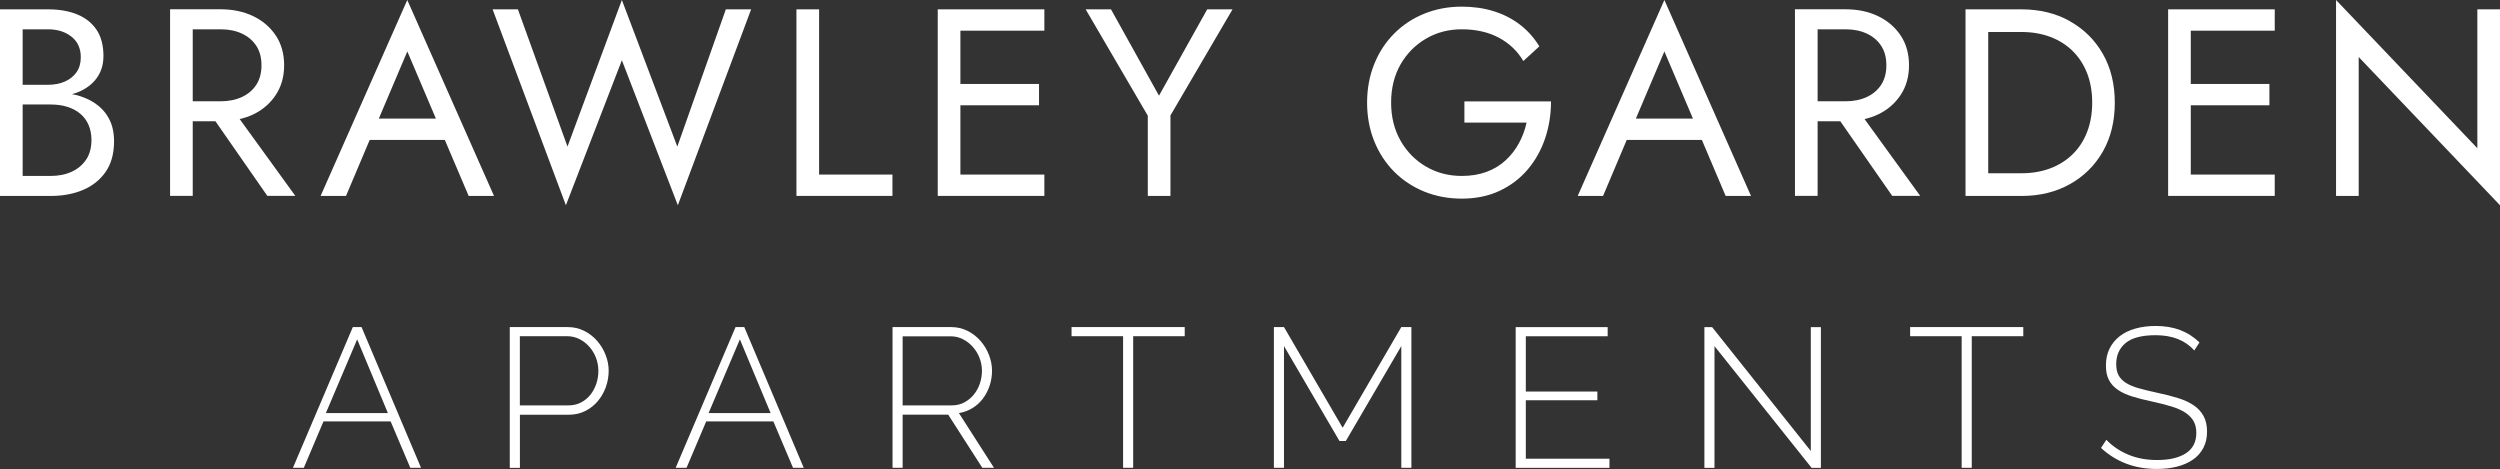 <?xml version="1.0" encoding="UTF-8"?>
<svg id="Layer_1" xmlns="http://www.w3.org/2000/svg" viewBox="0 0 473.45 88.82">
  <rect x="0" y="0" width="473.45" height="88.82" fill="#333333" stroke="none"/>
  <defs>
    <style>
      .cls-1 {
        fill: #fff;
      }
    </style>
  </defs>
  <g>
    <path class="cls-1" d="M18.15,19.66c-1.09-.76-2.36-1.32-3.81-1.69-.23-.06-.48-.08-.72-.13.34-.1.68-.2,1-.32,1.56-.61,2.78-1.5,3.66-2.68.87-1.18,1.31-2.59,1.31-4.24,0-2.02-.44-3.68-1.31-4.97-.88-1.29-2.09-2.26-3.66-2.9-1.56-.64-3.41-.96-5.53-.96H0v35.34h9.59c2.29,0,4.33-.38,6.13-1.14,1.8-.76,3.23-1.9,4.29-3.43s1.59-3.46,1.59-5.78c0-1.62-.3-3.01-.91-4.19-.61-1.18-1.46-2.15-2.55-2.9ZM9.09,5.55c1.78,0,3.26.46,4.44,1.39,1.18.93,1.77,2.23,1.77,3.91,0,1.11-.27,2.05-.81,2.83-.54.77-1.28,1.36-2.22,1.77-.94.4-2,.61-3.18.61h-4.8V5.55h4.8ZM16.33,30.19c-.66,1.01-1.56,1.78-2.73,2.32-1.16.54-2.5.81-4.01.81h-5.3v-13.53h5.3c1.14,0,2.19.14,3.13.43.94.29,1.76.72,2.45,1.29.69.57,1.22,1.28,1.59,2.12.37.84.56,1.8.56,2.88,0,1.45-.33,2.68-.98,3.69Z"/>
    <path class="cls-1" d="M47.93,21.68c1.8-.86,3.23-2.09,4.29-3.69,1.06-1.6,1.59-3.47,1.59-5.63s-.53-4.07-1.59-5.65c-1.06-1.58-2.49-2.8-4.29-3.66-1.8-.86-3.85-1.29-6.13-1.29h-9.59v35.34h4.29v-14.13h4.3l9.83,14.13h5.3l-10.54-14.55c.89-.21,1.74-.49,2.54-.87ZM36.5,5.55h5.3c1.51,0,2.85.27,4.01.81,1.16.54,2.07,1.31,2.73,2.32.66,1.01.98,2.24.98,3.69s-.33,2.68-.98,3.68c-.66,1.01-1.56,1.78-2.73,2.32-1.16.54-2.5.81-4.01.81h-5.3V5.55Z"/>
    <path class="cls-1" d="M60.73,37.1h4.8l4.48-10.6h14.23l4.51,10.6h4.8L77.13,0l-16.41,37.1ZM82.55,22.46h-10.81l5.4-12.72,5.41,12.72Z"/>
    <polygon class="cls-1" points="128.27 27.76 117.77 0 107.47 27.76 98.08 1.77 93.29 1.77 107.17 38.87 117.77 11.41 128.37 38.87 142.25 1.77 137.46 1.77 128.27 27.76"/>
    <polygon class="cls-1" points="155.12 1.77 150.83 1.77 150.83 37.1 169.01 37.1 169.01 33.06 155.12 33.06 155.12 1.77"/>
    <polygon class="cls-1" points="179.96 1.77 177.59 1.77 177.59 37.1 179.96 37.1 181.88 37.1 197.78 37.1 197.78 33.06 181.88 33.06 181.88 19.94 196.77 19.94 196.77 15.9 181.88 15.9 181.88 5.81 197.78 5.81 197.78 1.77 181.88 1.77 179.96 1.77"/>
    <polygon class="cls-1" points="219.49 18.12 210.4 1.77 205.6 1.77 217.37 21.91 217.37 37.1 221.66 37.1 221.66 21.86 233.42 1.77 228.62 1.77 219.49 18.12"/>
    <path class="cls-1" d="M277.34,23.22h11.76c-.3,1.38-.78,2.68-1.44,3.89-.65,1.21-1.49,2.29-2.5,3.23-1.01.94-2.21,1.67-3.61,2.2-1.4.52-2.97.78-4.72.78-2.49,0-4.75-.59-6.77-1.77-2.02-1.18-3.63-2.81-4.82-4.9-1.19-2.09-1.79-4.49-1.79-7.22s.6-5.17,1.79-7.24c1.2-2.07,2.8-3.69,4.82-4.87,2.02-1.18,4.27-1.77,6.77-1.77,2.69,0,5.03.53,7.02,1.59,1.98,1.06,3.53,2.53,4.64,4.42l3.03-2.78c-1.01-1.65-2.25-3.03-3.71-4.14s-3.11-1.95-4.95-2.52c-1.83-.57-3.85-.86-6.03-.86-2.56,0-4.93.45-7.12,1.34-2.19.89-4.09,2.15-5.71,3.79-1.62,1.63-2.87,3.56-3.76,5.78-.89,2.22-1.34,4.64-1.34,7.27s.45,5.05,1.34,7.27c.89,2.22,2.15,4.15,3.76,5.78,1.62,1.63,3.52,2.89,5.71,3.79,2.19.89,4.56,1.34,7.12,1.34,2.69,0,5.09-.5,7.19-1.49,2.1-.99,3.88-2.35,5.32-4.06,1.45-1.72,2.54-3.68,3.28-5.88.74-2.2,1.11-4.53,1.11-6.99h-16.4v4.04Z"/>
    <path class="cls-1" d="M298.79,37.1h4.8l4.48-10.6h14.23l4.5,10.6h4.8L315.2,0l-16.41,37.1ZM320.61,22.46h-10.81l5.4-12.72,5.41,12.72Z"/>
    <path class="cls-1" d="M355.65,21.68c1.8-.86,3.23-2.09,4.29-3.69,1.06-1.6,1.59-3.47,1.59-5.63s-.53-4.07-1.59-5.65c-1.06-1.58-2.49-2.8-4.29-3.66-1.8-.86-3.85-1.29-6.13-1.29h-9.59v35.34h4.29v-14.13h4.3l9.83,14.13h5.3l-10.54-14.55c.89-.21,1.74-.49,2.54-.87ZM344.22,5.55h5.3c1.51,0,2.85.27,4.01.81,1.16.54,2.07,1.31,2.73,2.32.66,1.01.98,2.24.98,3.69s-.33,2.68-.98,3.68c-.66,1.01-1.56,1.78-2.73,2.32-1.16.54-2.5.81-4.01.81h-5.3V5.55Z"/>
    <path class="cls-1" d="M391.97,3.99c-2.66-1.48-5.7-2.22-9.14-2.22h-10.6v35.34h10.6c3.43,0,6.48-.74,9.14-2.22,2.66-1.48,4.75-3.54,6.26-6.18,1.51-2.64,2.27-5.73,2.27-9.26s-.76-6.62-2.27-9.26c-1.51-2.64-3.6-4.7-6.26-6.18ZM395.26,24.99c-.64,1.65-1.55,3.05-2.73,4.21s-2.59,2.05-4.24,2.68c-1.65.62-3.47.93-5.45.93h-6.31V6.06h6.31c1.99,0,3.8.31,5.45.93,1.65.62,3.06,1.51,4.24,2.68s2.09,2.57,2.73,4.21c.64,1.65.96,3.5.96,5.55s-.32,3.9-.96,5.55Z"/>
    <polygon class="cls-1" points="412.97 1.77 410.6 1.77 410.6 37.1 412.97 37.1 414.89 37.1 430.79 37.1 430.79 33.06 414.89 33.06 414.89 19.94 429.78 19.94 429.78 15.9 414.89 15.9 414.89 5.81 430.79 5.81 430.79 1.77 414.89 1.77 412.97 1.77"/>
    <polygon class="cls-1" points="469.16 1.77 469.16 28.07 442.4 0 442.4 37.1 446.69 37.1 446.69 10.8 473.45 38.87 473.45 1.77 469.16 1.77"/>
  </g>
  <g>
    <path class="cls-1" d="M66.82,61.94h1.65l11.26,26.65h-2.03l-3.72-8.78h-12.72l-3.72,8.78h-2.06l11.34-26.65ZM73.46,78.23l-5.82-13.96-5.93,13.96h11.75Z"/>
    <path class="cls-1" d="M96.54,88.59v-26.65h10.96c1.13,0,2.16.24,3.12.71.95.48,1.77,1.11,2.46,1.9.69.79,1.23,1.68,1.61,2.67.39.99.58,1.98.58,2.98,0,1.08-.18,2.11-.54,3.12-.36,1-.88,1.89-1.54,2.67-.66.78-1.46,1.4-2.38,1.86-.93.46-1.95.69-3.08.69h-9.27v10.06h-1.91ZM98.46,76.77h9.2c.88,0,1.66-.18,2.36-.54.7-.36,1.29-.85,1.78-1.46.49-.61.86-1.31,1.13-2.1s.39-1.61.39-2.46-.16-1.71-.47-2.5c-.31-.79-.74-1.48-1.28-2.08-.54-.6-1.16-1.08-1.88-1.43-.71-.35-1.47-.53-2.27-.53h-8.97v13.1Z"/>
    <path class="cls-1" d="M139.3,61.94h1.65l11.26,26.65h-2.03l-3.72-8.78h-12.72l-3.72,8.78h-2.06l11.34-26.65ZM145.94,78.23l-5.82-13.96-5.93,13.96h11.75Z"/>
    <path class="cls-1" d="M169.03,88.59v-26.65h11.07c1.13,0,2.16.24,3.12.71.95.48,1.77,1.11,2.46,1.9.69.79,1.23,1.68,1.61,2.67.39.99.58,1.98.58,2.98s-.15,1.92-.45,2.83c-.3.91-.73,1.73-1.28,2.46-.55.73-1.21,1.33-1.99,1.8-.78.48-1.63.79-2.55.94l6.64,10.36h-2.21l-6.46-10.06h-8.63v10.06h-1.91ZM170.94,76.77h9.35c.85,0,1.63-.19,2.33-.56.7-.38,1.3-.87,1.8-1.48s.88-1.31,1.15-2.1c.26-.79.39-1.6.39-2.42s-.16-1.67-.47-2.46c-.31-.79-.74-1.48-1.28-2.08-.54-.6-1.16-1.08-1.88-1.44-.71-.36-1.48-.54-2.31-.54h-9.08v13.1Z"/>
    <path class="cls-1" d="M224.36,63.67h-9.76v24.92h-1.91v-24.92h-9.76v-1.73h21.43v1.73Z"/>
    <path class="cls-1" d="M265.38,88.59v-23.05l-10.51,17.98h-1.2l-10.51-17.98v23.05h-1.91v-26.65h1.91l11.11,19.07,11.11-19.07h1.91v26.65h-1.91Z"/>
    <path class="cls-1" d="M304.8,86.87v1.73h-17.76v-26.65h17.42v1.73h-15.5v10.47h13.55v1.65h-13.55v11.07h15.84Z"/>
    <path class="cls-1" d="M324.69,65.55v23.05h-1.91v-26.65h1.46l18.69,23.46v-23.46h1.91v26.65h-1.76l-18.39-23.05Z"/>
    <path class="cls-1" d="M383.17,63.67h-9.76v24.92h-1.91v-24.92h-9.76v-1.73h21.43v1.73Z"/>
    <path class="cls-1" d="M415.56,66.37c-1.73-1.93-4.17-2.89-7.32-2.89-2.6,0-4.5.49-5.69,1.48-1.19.99-1.78,2.32-1.78,4,0,.85.15,1.56.45,2.12.3.56.77,1.04,1.41,1.44.64.4,1.44.74,2.42,1.01.98.28,2.15.56,3.53.86,1.43.3,2.72.63,3.88.99,1.16.36,2.15.82,2.97,1.37s1.44,1.23,1.88,2.03c.44.8.66,1.79.66,2.97s-.23,2.2-.7,3.08-1.11,1.61-1.95,2.2c-.84.59-1.84,1.03-3,1.33-1.16.3-2.46.45-3.88.45-4.15,0-7.67-1.33-10.55-3.98l1.01-1.54c1.13,1.18,2.5,2.11,4.13,2.8,1.63.69,3.45,1.03,5.48,1.03,2.33,0,4.15-.43,5.46-1.28,1.31-.85,1.97-2.14,1.97-3.87,0-.88-.18-1.62-.53-2.23-.35-.61-.87-1.14-1.56-1.6-.69-.45-1.56-.84-2.61-1.16-1.05-.32-2.28-.64-3.68-.94-1.43-.3-2.68-.62-3.77-.96-1.09-.34-2-.76-2.74-1.28-.74-.51-1.3-1.13-1.67-1.86-.38-.73-.56-1.64-.56-2.74,0-1.2.23-2.26.69-3.19.46-.93,1.11-1.71,1.93-2.35.83-.64,1.82-1.12,2.97-1.44,1.15-.32,2.43-.49,3.83-.49,1.73,0,3.27.26,4.62.77,1.35.51,2.58,1.29,3.68,2.35l-.98,1.5Z"/>
  </g>
</svg>